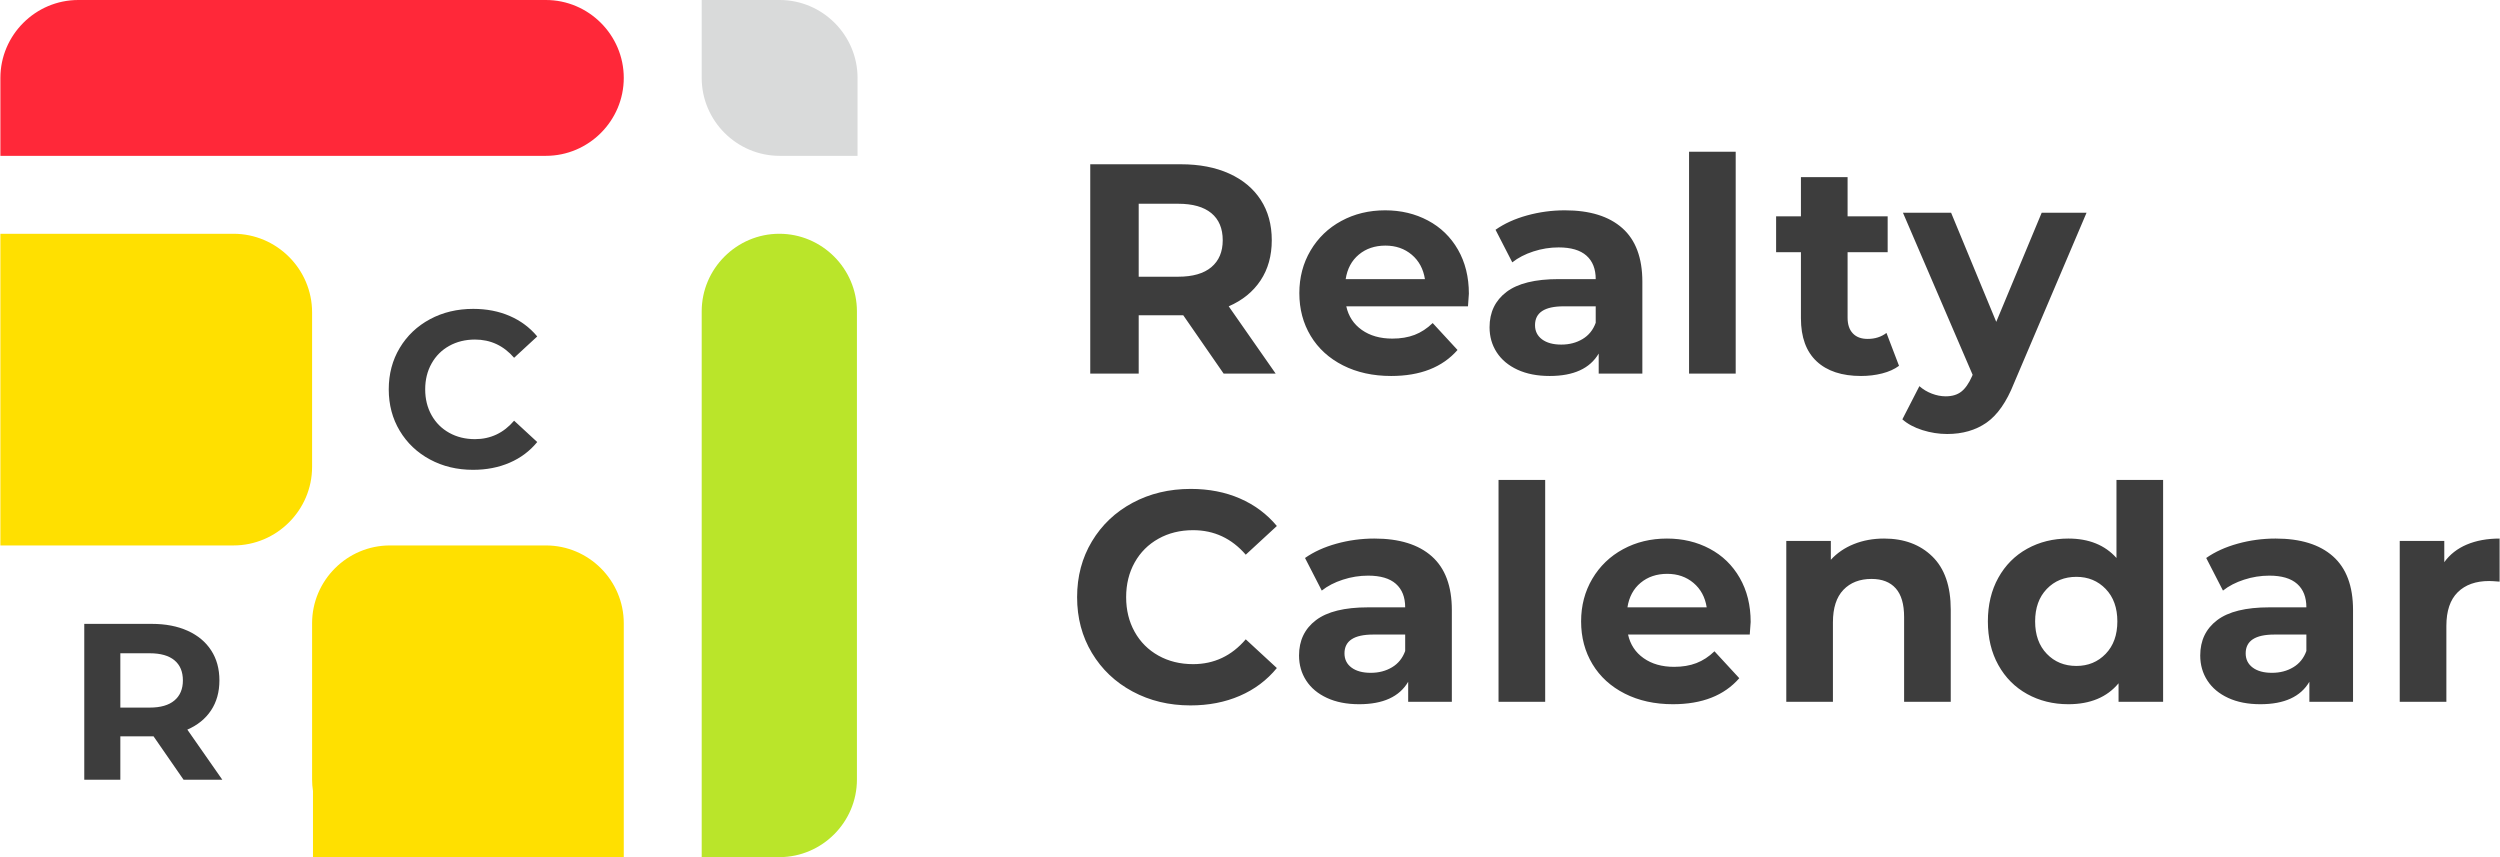 <?xml version="1.0" encoding="UTF-8"?> <svg xmlns="http://www.w3.org/2000/svg" width="140" height="48" viewBox="0 0 140 48" fill="none"><g clip-path="url(#clip0_2023_1964)"><path fill-rule="evenodd" clip-rule="evenodd" d="M4.386 0H30.568C32.968 0 34.931 1.963 34.931 4.363C34.931 6.763 32.968 8.727 30.568 8.727H4.386H0.022V4.363C0.022 1.963 1.986 0 4.386 0Z" fill="#FF2839"></path><path fill-rule="evenodd" clip-rule="evenodd" d="M43.659 0C46.059 0 48.023 1.963 48.023 4.363L48.022 4.371V8.727H43.659C41.259 8.727 39.295 6.763 39.295 4.363V0H43.659Z" fill="#D9DADA"></path><path fill-rule="evenodd" clip-rule="evenodd" d="M43.642 13.091C46.032 13.091 47.988 15.047 47.988 17.437V43.654C47.988 46.038 46.041 47.99 43.659 48V48H43.642H39.295V43.654V35.935V17.437C39.295 15.047 41.251 13.091 43.642 13.091Z" fill="#BAE52A"></path><path fill-rule="evenodd" clip-rule="evenodd" d="M4.424 13.091H8.414H13.075C15.496 13.091 17.477 15.072 17.477 17.493V26.144C17.477 28.565 15.496 30.545 13.075 30.545H4.827H4.424H0.022V26.144V25.735V21.41V17.493V13.091H4.424ZM21.834 30.545H30.574C32.971 30.545 34.931 32.506 34.931 34.903V39.273V43.642V48H30.574H26.204H22.332H21.834H17.527V44.302C17.494 44.086 17.477 43.866 17.477 43.642V34.903C17.477 32.506 19.438 30.545 21.834 30.545Z" fill="#FFE000"></path><path d="M10.279 43.664L8.597 41.233H8.497H6.739V43.664H4.719V34.937H8.497C9.27 34.937 9.941 35.066 10.51 35.324C11.079 35.581 11.518 35.947 11.825 36.421C12.133 36.894 12.287 37.455 12.287 38.104C12.287 38.752 12.131 39.311 11.819 39.781C11.508 40.25 11.065 40.609 10.491 40.859L12.449 43.664H10.279ZM10.242 38.104C10.242 37.613 10.084 37.237 9.768 36.975C9.453 36.714 8.991 36.583 8.384 36.583H6.739V39.625H8.384C8.991 39.625 9.453 39.492 9.768 39.226C10.084 38.96 10.242 38.586 10.242 38.104Z" fill="#3D3D3D"></path><path d="M26.487 26.31C25.599 26.31 24.797 26.117 24.079 25.731C23.361 25.345 22.797 24.81 22.386 24.125C21.975 23.441 21.77 22.667 21.77 21.804C21.77 20.941 21.975 20.167 22.386 19.482C22.797 18.797 23.361 18.262 24.079 17.876C24.797 17.49 25.604 17.297 26.5 17.297C27.255 17.297 27.938 17.43 28.548 17.696C29.158 17.961 29.67 18.343 30.085 18.841L28.79 20.036C28.201 19.355 27.471 19.015 26.599 19.015C26.06 19.015 25.579 19.134 25.155 19.37C24.732 19.606 24.402 19.936 24.166 20.36C23.929 20.783 23.811 21.264 23.811 21.804C23.811 22.343 23.929 22.824 24.166 23.248C24.402 23.671 24.732 24.001 25.155 24.237C25.579 24.474 26.06 24.592 26.599 24.592C27.471 24.592 28.201 24.247 28.79 23.559L30.085 24.754C29.67 25.26 29.156 25.646 28.541 25.911C27.927 26.177 27.243 26.31 26.487 26.31Z" fill="#3D3D3D"></path><path d="M68.523 20.921L66.263 17.656H66.129H63.767V20.921H61.054V9.199H66.129C67.167 9.199 68.068 9.373 68.833 9.719C69.598 10.065 70.187 10.556 70.6 11.192C71.013 11.828 71.219 12.582 71.219 13.453C71.219 14.324 71.01 15.074 70.591 15.705C70.173 16.336 69.578 16.819 68.808 17.154L71.437 20.921H68.523ZM68.473 13.453C68.473 12.794 68.261 12.289 67.837 11.937C67.412 11.586 66.793 11.41 65.978 11.41H63.767V15.496H65.978C66.793 15.496 67.412 15.317 67.837 14.96C68.261 14.602 68.473 14.1 68.473 13.453ZM82.257 16.45C82.257 16.484 82.241 16.718 82.207 17.154H75.392C75.514 17.712 75.805 18.153 76.262 18.476C76.72 18.8 77.289 18.962 77.97 18.962C78.439 18.962 78.855 18.892 79.218 18.753C79.581 18.613 79.918 18.393 80.231 18.091L81.621 19.599C80.772 20.57 79.533 21.055 77.903 21.055C76.888 21.055 75.989 20.857 75.207 20.461C74.426 20.064 73.823 19.515 73.399 18.811C72.975 18.108 72.763 17.31 72.763 16.417C72.763 15.535 72.972 14.739 73.391 14.03C73.809 13.322 74.384 12.769 75.115 12.373C75.846 11.976 76.664 11.778 77.569 11.778C78.45 11.778 79.249 11.968 79.963 12.348C80.677 12.727 81.239 13.271 81.646 13.98C82.053 14.689 82.257 15.513 82.257 16.45ZM77.585 13.754C76.994 13.754 76.497 13.922 76.095 14.257C75.693 14.591 75.448 15.049 75.358 15.63H79.796C79.706 15.06 79.461 14.605 79.059 14.265C78.657 13.925 78.166 13.754 77.585 13.754ZM87.635 11.778C89.031 11.778 90.102 12.111 90.85 12.775C91.598 13.439 91.972 14.441 91.972 15.78V20.921H89.527V19.799C89.036 20.637 88.121 21.055 86.781 21.055C86.089 21.055 85.489 20.938 84.981 20.704C84.473 20.469 84.085 20.145 83.817 19.732C83.549 19.319 83.415 18.851 83.415 18.326C83.415 17.488 83.731 16.83 84.361 16.35C84.992 15.87 85.966 15.63 87.283 15.63H89.36C89.36 15.06 89.187 14.622 88.841 14.315C88.495 14.008 87.976 13.855 87.283 13.855C86.803 13.855 86.332 13.93 85.868 14.081C85.405 14.232 85.012 14.435 84.688 14.692L83.75 12.867C84.241 12.521 84.83 12.253 85.517 12.063C86.203 11.873 86.91 11.778 87.635 11.778ZM87.434 19.297C87.881 19.297 88.277 19.194 88.623 18.987C88.969 18.781 89.215 18.476 89.36 18.075V17.154H87.568C86.496 17.154 85.961 17.505 85.961 18.209C85.961 18.543 86.092 18.808 86.354 19.004C86.617 19.199 86.977 19.297 87.434 19.297ZM94.587 8.496H97.199V20.921H94.587V8.496ZM106.345 20.486C106.088 20.676 105.773 20.818 105.399 20.913C105.025 21.008 104.631 21.055 104.218 21.055C103.147 21.055 102.318 20.782 101.732 20.235C101.146 19.688 100.852 18.884 100.852 17.823V14.123H99.462V12.113H100.852V9.919H103.465V12.113H105.709V14.123H103.465V17.79C103.465 18.169 103.562 18.463 103.758 18.669C103.953 18.876 104.229 18.979 104.587 18.979C105 18.979 105.351 18.867 105.642 18.644L106.345 20.486ZM116.847 11.912L112.778 21.474C112.365 22.512 111.854 23.243 111.246 23.668C110.637 24.092 109.903 24.304 109.044 24.304C108.575 24.304 108.111 24.231 107.653 24.086C107.196 23.941 106.822 23.74 106.532 23.483L107.486 21.625C107.687 21.803 107.919 21.943 108.181 22.043C108.444 22.144 108.703 22.194 108.96 22.194C109.317 22.194 109.607 22.108 109.83 21.934C110.054 21.761 110.255 21.474 110.433 21.072L110.467 20.988L106.565 11.912H109.261L111.79 18.024L114.335 11.912H116.847ZM66.664 39.503C65.47 39.503 64.39 39.243 63.424 38.724C62.458 38.205 61.699 37.485 61.147 36.564C60.594 35.643 60.318 34.602 60.318 33.441C60.318 32.28 60.594 31.239 61.147 30.318C61.699 29.397 62.458 28.677 63.424 28.158C64.39 27.639 65.476 27.379 66.681 27.379C67.697 27.379 68.615 27.558 69.436 27.915C70.256 28.272 70.946 28.786 71.504 29.456L69.762 31.063C68.97 30.148 67.987 29.69 66.815 29.69C66.09 29.69 65.442 29.849 64.873 30.168C64.303 30.486 63.859 30.93 63.541 31.499C63.223 32.068 63.064 32.716 63.064 33.441C63.064 34.167 63.223 34.815 63.541 35.384C63.859 35.953 64.303 36.397 64.873 36.715C65.442 37.033 66.09 37.192 66.815 37.192C67.987 37.192 68.97 36.729 69.762 35.802L71.504 37.41C70.946 38.091 70.254 38.61 69.427 38.967C68.601 39.325 67.68 39.503 66.664 39.503ZM76.966 30.159C78.361 30.159 79.433 30.491 80.181 31.155C80.929 31.82 81.303 32.822 81.303 34.161V39.302H78.858V38.18C78.367 39.018 77.451 39.436 76.112 39.436C75.419 39.436 74.82 39.319 74.312 39.084C73.804 38.85 73.416 38.526 73.148 38.113C72.88 37.7 72.746 37.231 72.746 36.706C72.746 35.869 73.061 35.211 73.692 34.731C74.323 34.251 75.297 34.011 76.614 34.011H78.69C78.69 33.441 78.517 33.003 78.171 32.696C77.825 32.389 77.306 32.236 76.614 32.236C76.134 32.236 75.662 32.311 75.199 32.462C74.736 32.612 74.342 32.816 74.019 33.073L73.081 31.247C73.572 30.902 74.161 30.634 74.847 30.444C75.534 30.254 76.24 30.159 76.966 30.159ZM76.765 37.678C77.211 37.678 77.608 37.575 77.954 37.368C78.3 37.162 78.545 36.857 78.69 36.456V35.535H76.898C75.827 35.535 75.291 35.886 75.291 36.589C75.291 36.924 75.422 37.189 75.685 37.385C75.947 37.58 76.307 37.678 76.765 37.678ZM83.918 26.877H86.53V39.302H83.918V26.877ZM98.037 34.831C98.037 34.865 98.02 35.099 97.986 35.535H91.171C91.294 36.093 91.584 36.534 92.042 36.857C92.499 37.181 93.069 37.343 93.75 37.343C94.219 37.343 94.635 37.273 94.997 37.134C95.36 36.994 95.698 36.774 96.01 36.472L97.4 37.979C96.552 38.951 95.313 39.436 93.683 39.436C92.667 39.436 91.768 39.238 90.987 38.842C90.205 38.445 89.602 37.895 89.178 37.192C88.754 36.489 88.542 35.691 88.542 34.798C88.542 33.916 88.751 33.12 89.17 32.411C89.589 31.703 90.163 31.15 90.894 30.754C91.626 30.357 92.443 30.159 93.348 30.159C94.23 30.159 95.028 30.349 95.742 30.729C96.457 31.108 97.018 31.652 97.425 32.361C97.833 33.07 98.037 33.894 98.037 34.831ZM93.365 32.135C92.773 32.135 92.276 32.303 91.874 32.638C91.472 32.972 91.227 33.43 91.137 34.011H95.575C95.486 33.441 95.24 32.986 94.838 32.646C94.436 32.306 93.945 32.135 93.365 32.135ZM105.508 30.159C106.624 30.159 107.526 30.494 108.212 31.164C108.899 31.834 109.242 32.827 109.242 34.145V39.302H106.63V34.547C106.63 33.832 106.474 33.299 106.161 32.947C105.848 32.596 105.396 32.42 104.805 32.42C104.146 32.42 103.621 32.623 103.23 33.031C102.84 33.439 102.644 34.044 102.644 34.848V39.302H100.032V30.293H102.527V31.348C102.873 30.969 103.303 30.675 103.816 30.469C104.33 30.262 104.894 30.159 105.508 30.159ZM121.134 26.877V39.302H118.639V38.264C117.991 39.045 117.054 39.436 115.826 39.436C114.977 39.436 114.21 39.246 113.523 38.867C112.837 38.487 112.298 37.946 111.907 37.242C111.516 36.539 111.321 35.724 111.321 34.798C111.321 33.871 111.516 33.056 111.907 32.353C112.298 31.65 112.837 31.108 113.523 30.729C114.21 30.349 114.977 30.159 115.826 30.159C116.975 30.159 117.874 30.522 118.522 31.247V26.877H121.134ZM116.278 37.293C116.936 37.293 117.483 37.067 117.919 36.614C118.354 36.162 118.572 35.557 118.572 34.798C118.572 34.039 118.354 33.433 117.919 32.981C117.483 32.529 116.936 32.303 116.278 32.303C115.608 32.303 115.055 32.529 114.62 32.981C114.185 33.433 113.967 34.039 113.967 34.798C113.967 35.557 114.185 36.162 114.62 36.614C115.055 37.067 115.608 37.293 116.278 37.293ZM127.433 30.159C128.828 30.159 129.9 30.491 130.648 31.155C131.396 31.82 131.77 32.822 131.77 34.161V39.302H129.325V38.18C128.834 39.018 127.919 39.436 126.579 39.436C125.887 39.436 125.287 39.319 124.779 39.084C124.271 38.85 123.883 38.526 123.615 38.113C123.347 37.7 123.213 37.231 123.213 36.706C123.213 35.869 123.528 35.211 124.159 34.731C124.79 34.251 125.764 34.011 127.081 34.011H129.157C129.157 33.441 128.985 33.003 128.639 32.696C128.292 32.389 127.773 32.236 127.081 32.236C126.601 32.236 126.13 32.311 125.666 32.462C125.203 32.612 124.809 32.816 124.486 33.073L123.548 31.247C124.039 30.902 124.628 30.634 125.314 30.444C126.001 30.254 126.707 30.159 127.433 30.159ZM127.232 37.678C127.679 37.678 128.075 37.575 128.421 37.368C128.767 37.162 129.012 36.857 129.157 36.456V35.535H127.366C126.294 35.535 125.758 35.886 125.758 36.589C125.758 36.924 125.89 37.189 126.152 37.385C126.414 37.58 126.774 37.678 127.232 37.678ZM136.88 31.482C137.192 31.047 137.614 30.717 138.144 30.494C138.674 30.271 139.285 30.159 139.978 30.159V32.571C139.688 32.548 139.492 32.537 139.392 32.537C138.644 32.537 138.058 32.746 137.633 33.165C137.209 33.584 136.997 34.212 136.997 35.049V39.302H134.385V30.293H136.88V31.482Z" fill="#3D3D3D"></path></g><defs><clipPath id="clip0_2023_1964"><rect width="139.956" height="48" fill="white" transform="translate(0.022)"></rect></clipPath></defs></svg> 